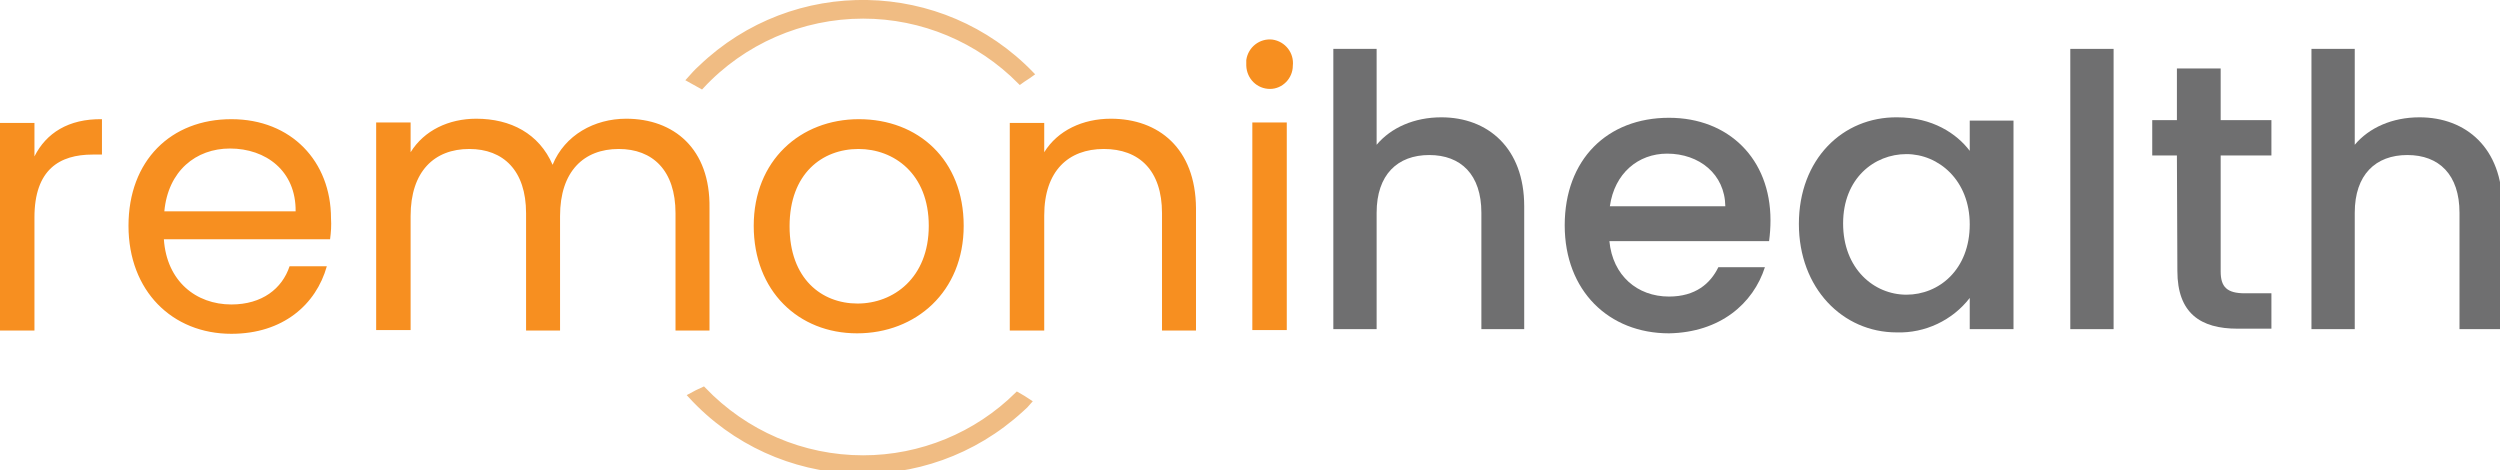 <svg width="537" height="101" viewBox="0 0 537 101" fill="none" xmlns="http://www.w3.org/2000/svg">
<g clip-path="url(#clip0_105_198)">
<path d="M7.4 33.6V26.4H0V71H7.4V46.7C7.4 36.4 12.8 33.2 19.9 33.2H21.9V25.6C14.7 25.5 9.9 28.6 7.4 33.6ZM49.7 25.6C36.7 25.6 27.6 34.5 27.6 48.5C27.6 62.5 37 71.7 49.7 71.7C60.8 71.7 67.9 65.4 70.2 57.2H62.2C60.6 62 56.3 65.4 49.7 65.4C42.1 65.4 35.8 60.4 35.2 51.4H70.9C71.1 49.9 71.2 48.4 71.1 46.9C71.1 34.7 62.6 25.6 49.7 25.6ZM35.3 45.4C36.1 36.7 42.1 31.9 49.4 31.9C57.1 31.9 63.6 36.7 63.5 45.4H35.3ZM134.5 25.5C127.7 25.5 121.3 29 118.7 35.4C115.8 28.7 109.7 25.5 102.3 25.5C96.4 25.5 91.1 28 88.2 32.7V26.3H80.8V70.9H88.2V46.4C88.2 36.8 93.3 32 100.8 32C108.1 32 113 36.6 113 45.8V71H120.3V46.4C120.3 36.8 125.4 32 132.9 32C140.2 32 145.1 36.6 145.1 45.8V71H152.4V44.7C152.6 31.9 144.7 25.5 134.5 25.5ZM184.5 25.6C171.9 25.6 161.9 34.5 161.9 48.5C161.9 62.5 171.5 71.6 184.1 71.6C196.7 71.6 207 62.7 207 48.5C207 34.3 197.2 25.6 184.5 25.6ZM184.2 65.2C176.5 65.2 169.6 59.9 169.6 48.6C169.6 37.3 176.6 32 184.4 32C192 32 199.5 37.3 199.5 48.5C199.5 59.7 191.9 65.2 184.2 65.2ZM238.6 25.5C232.6 25.5 227.2 28 224.3 32.7V26.4H216.9V71H224.3V46.3C224.3 36.7 229.5 32 237.1 32C244.7 32 249.6 36.6 249.6 45.8V71H256.9V44.7C256.8 31.9 248.9 25.5 238.6 25.5ZM269 70.9H276.4V26.3H269V70.9ZM272.8 19.1C275.5 19.1 277.7 16.8 277.7 14.1C278 11.4 276.1 8.9 273.3 8.5C270.6 8.2 268.1 10.1 267.7 12.9C267.7 13.3 267.7 13.7 267.7 14.1C267.8 16.9 270 19.1 272.8 19.1Z" fill="#F78F20"/>
<path d="M286.4 70.7H295.7V45.7C295.7 37.5 300.2 33.3 307 33.3C313.8 33.3 318.2 37.5 318.2 45.7V70.7H327.4V44.3C327.4 31.8 319.6 25.2 309.6 25.2C303.8 25.2 298.8 27.4 295.7 31.1V10.5H286.4V70.7Z" fill="#6F6F70"/>
<path d="M358.1 33C365 33 370.5 37.4 370.6 44.3H345.8C346.8 37.2 351.9 33 358.1 33ZM379.1 57.4H369.1C367.4 60.9 364.2 63.7 358.5 63.7C351.7 63.7 346.4 59.2 345.7 51.8H380C380.2 50.3 380.3 48.8 380.3 47.3C380.3 34.1 371.3 25.3 358.5 25.3C345.2 25.3 336.1 34.3 336.1 48.4C336.1 62.5 345.6 71.6 358.5 71.6C369.5 71.4 376.6 65.2 379.1 57.4Z" fill="#6F6F70"/>
<path d="M386.4 48.1C386.4 61.9 395.8 71.4 407.4 71.4C413.5 71.6 419.4 68.8 423.1 64V70.7H432.5V25.9H423.1V32.4C420.3 28.7 415.1 25.2 407.5 25.2C395.8 25.1 386.4 34.2 386.4 48.1ZM423.1 48.2C423.1 57.9 416.5 63.3 409.5 63.3C402.5 63.3 395.9 57.7 395.9 48C395.9 38.3 402.6 33.1 409.5 33.1C416.4 33.1 423.1 38.7 423.1 48.2Z" fill="#6F6F70"/>
<path d="M444.7 70.7H454V10.5H444.7V70.7Z" fill="#6F6F70"/>
<path d="M467.7 58.2C467.7 67.3 472.7 70.6 480.6 70.6H487.9V63H482.2C478.3 63 477 61.6 477 58.3V33.4H487.9V25.8H477V14.7H467.6V25.8H462.3V33.4H467.6L467.7 58.2Z" fill="#6F6F70"/>
<path d="M496.5 70.7H505.8V45.7C505.8 37.5 510.3 33.3 517.1 33.3C523.9 33.3 528.3 37.5 528.3 45.7V70.7H537.5V44.3C537.5 31.8 529.7 25.2 519.7 25.2C513.9 25.2 508.9 27.4 505.8 31.1V10.5H496.5V70.7Z" fill="#6F6F70"/>
<path d="M185.4 98.3C172.4 98.3 160.1 93 151.1 83.6C150.2 84 149.2 84.5 148.3 85C167.1 105.5 198.9 106.8 219.4 88C220 87.5 220.6 86.9 221.1 86.3C220.2 85.7 219.4 85.2 218.5 84.7C209.7 93.4 197.8 98.3 185.4 98.3Z" fill="#F0BC83" stroke="#F0BC83" stroke-miterlimit="10"/>
<path d="M185.4 3.5C198.1 3.5 210.2 8.6 219.1 17.6C219.9 17 220.8 16.5 221.6 15.9C202.3 -4.1 170.5 -4.7 150.5 14.5C149.6 15.3 148.8 16.2 148 17.1C148.9 17.6 149.8 18.1 150.7 18.6C159.6 9 172.2 3.5 185.4 3.5Z" fill="#F0BC83" stroke="#F0BC83" stroke-miterlimit="10"/>
</g>
<defs>
<clipPath id="clip0_105_198">
<rect width="537" height="101" fill="white"/>
</clipPath>
</defs>
</svg>
